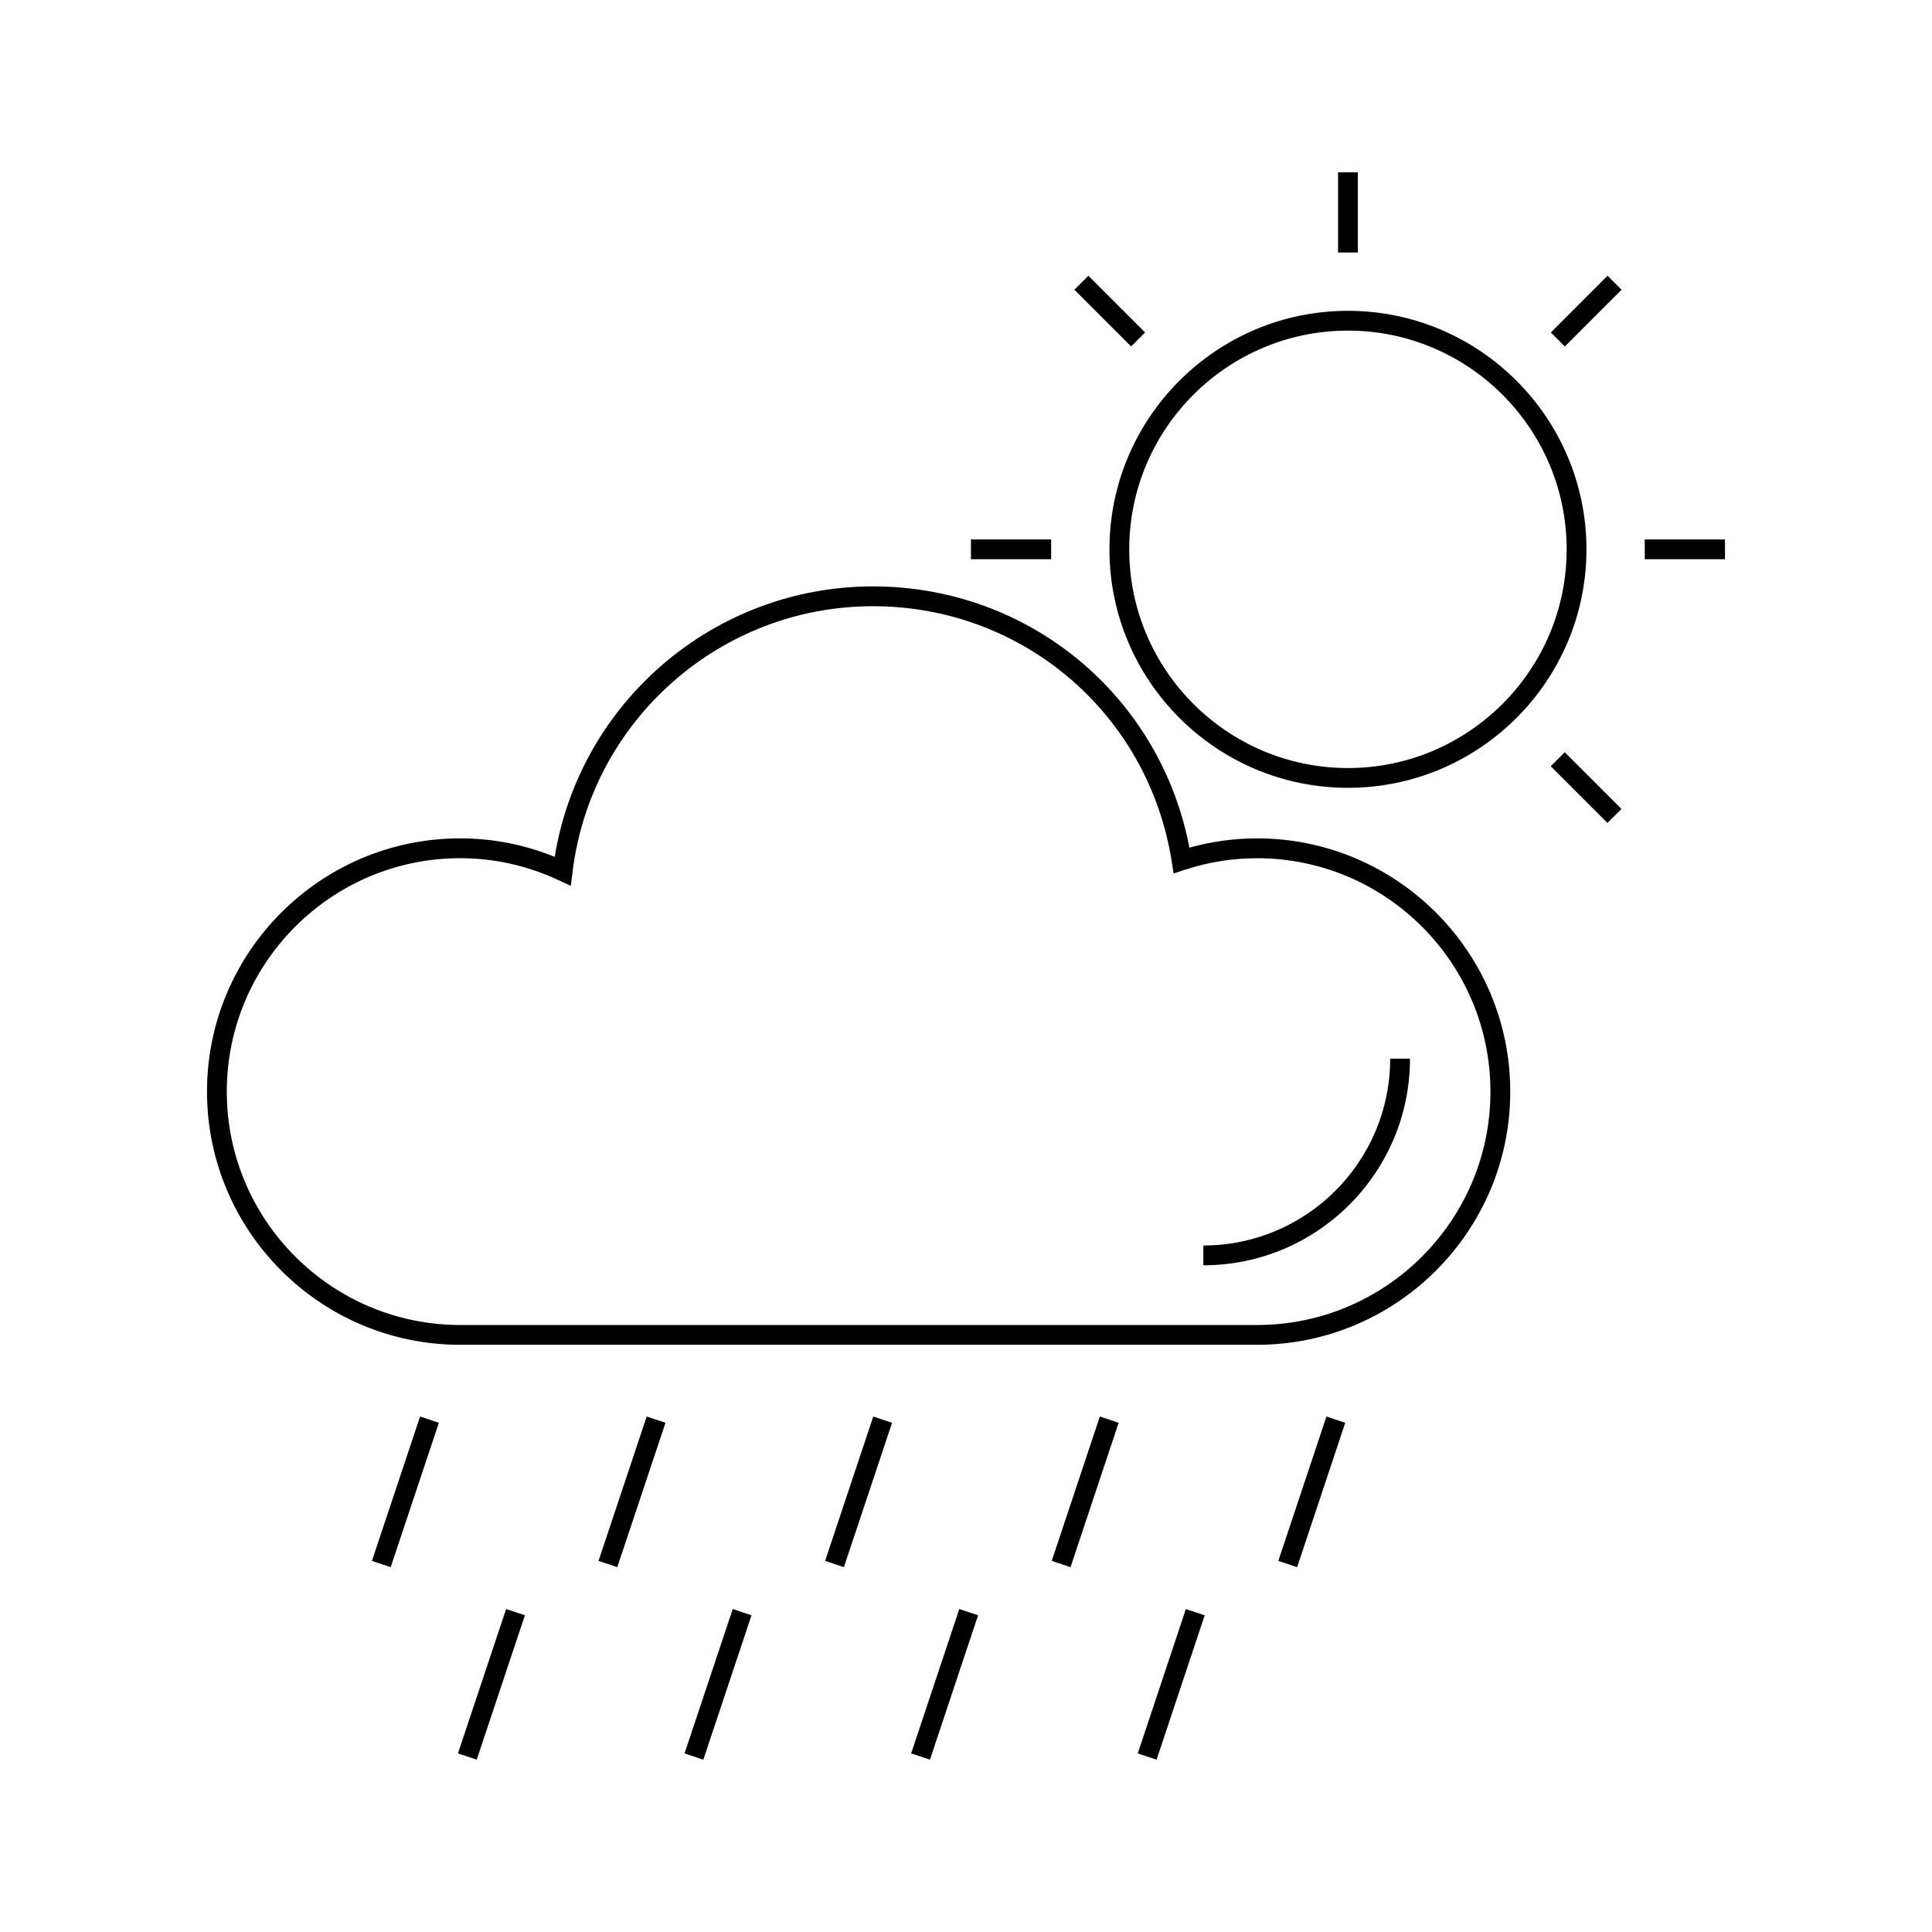 <?xml version="1.0" encoding="UTF-8"?>
<!-- Uploaded to: ICON Repo, www.iconrepo.com, Generator: ICON Repo Mixer Tools -->
<svg fill="#000000" width="800px" height="800px" version="1.1" viewBox="144 144 512 512" xmlns="http://www.w3.org/2000/svg">
 <g>
  <path d="m477.13 366.18c-6.051 0-12.066 0.828-17.922 2.461-7.742-40.301-42.539-69.238-83.867-69.238-41.988 0-77.648 30.574-84.34 71.676-8.023-3.254-16.426-4.902-25.039-4.902-37.004 0-67.105 30.102-67.105 67.105 0 37.008 30.105 67.105 67.105 67.105h211.17c37.004 0 67.102-30.098 67.102-67.102s-30.098-67.105-67.102-67.105zm0 128.96h-211.17c-34.105 0-61.859-27.746-61.859-61.852s27.75-61.859 61.859-61.859c8.996 0 17.758 1.957 26.039 5.809l3.281 1.527 0.438-3.59c4.875-40.203 39.102-70.523 79.617-70.523 39.734 0 73.043 28.504 79.203 67.77l0.477 3.051 2.934-0.961c6.234-2.043 12.684-3.074 19.18-3.074 34.105 0 61.852 27.75 61.852 61.859 0.004 34.105-27.742 61.844-61.852 61.844z"/>
  <path d="m247.54 559.31-4.977-1.66 12.766-38.258 4.977 1.66z"/>
  <path d="m307.59 559.31-4.977-1.66 12.766-38.258 4.977 1.66z"/>
  <path d="m367.64 559.31-4.977-1.66 12.766-38.262 4.977 1.66z"/>
  <path d="m427.7 559.32-4.984-1.66 12.754-38.266 4.984 1.66z"/>
  <path d="m487.75 559.32-4.984-1.66 12.754-38.266 4.984 1.66z"/>
  <path d="m270.34 610.33-4.977-1.66 12.766-38.262 4.977 1.66z"/>
  <path d="m330.39 610.33-4.977-1.66 12.766-38.258 4.977 1.66z"/>
  <path d="m390.45 610.33-4.984-1.66 12.754-38.266 4.984 1.66z"/>
  <path d="m450.5 610.34-4.984-1.66 12.754-38.262 4.984 1.66z"/>
  <path d="m462.9 474.07v5.246c30.195 0 54.762-24.566 54.762-54.758h-5.246c0 27.305-22.215 49.512-49.516 49.512z"/>
  <path d="m501.22 226.37c-34.852 0-63.207 28.355-63.207 63.207 0 34.852 28.355 63.207 63.207 63.207 34.852 0 63.207-28.355 63.207-63.207 0-34.852-28.355-63.207-63.207-63.207zm0 121.17c-31.961 0-57.961-26.004-57.961-57.961s26-57.961 57.961-57.961c31.961 0 57.961 26.004 57.961 57.961-0.004 31.957-26 57.961-57.961 57.961z"/>
  <path d="m498.6 189.66h5.246v21.258h-5.246z"/>
  <path d="m432.43 217.07 15.031 15.031-3.711 3.711-15.031-15.031z"/>
  <path d="m569.99 362.09-15.031-15.027 3.711-3.711 15.031 15.027z"/>
  <path d="m401.31 286.95h21.258v5.246h-21.258z"/>
  <path d="m579.88 286.95h21.258v5.246h-21.258z"/>
  <path d="m558.7 235.82-3.711-3.711 15.031-15.031 3.711 3.711z"/>
 </g>
</svg>